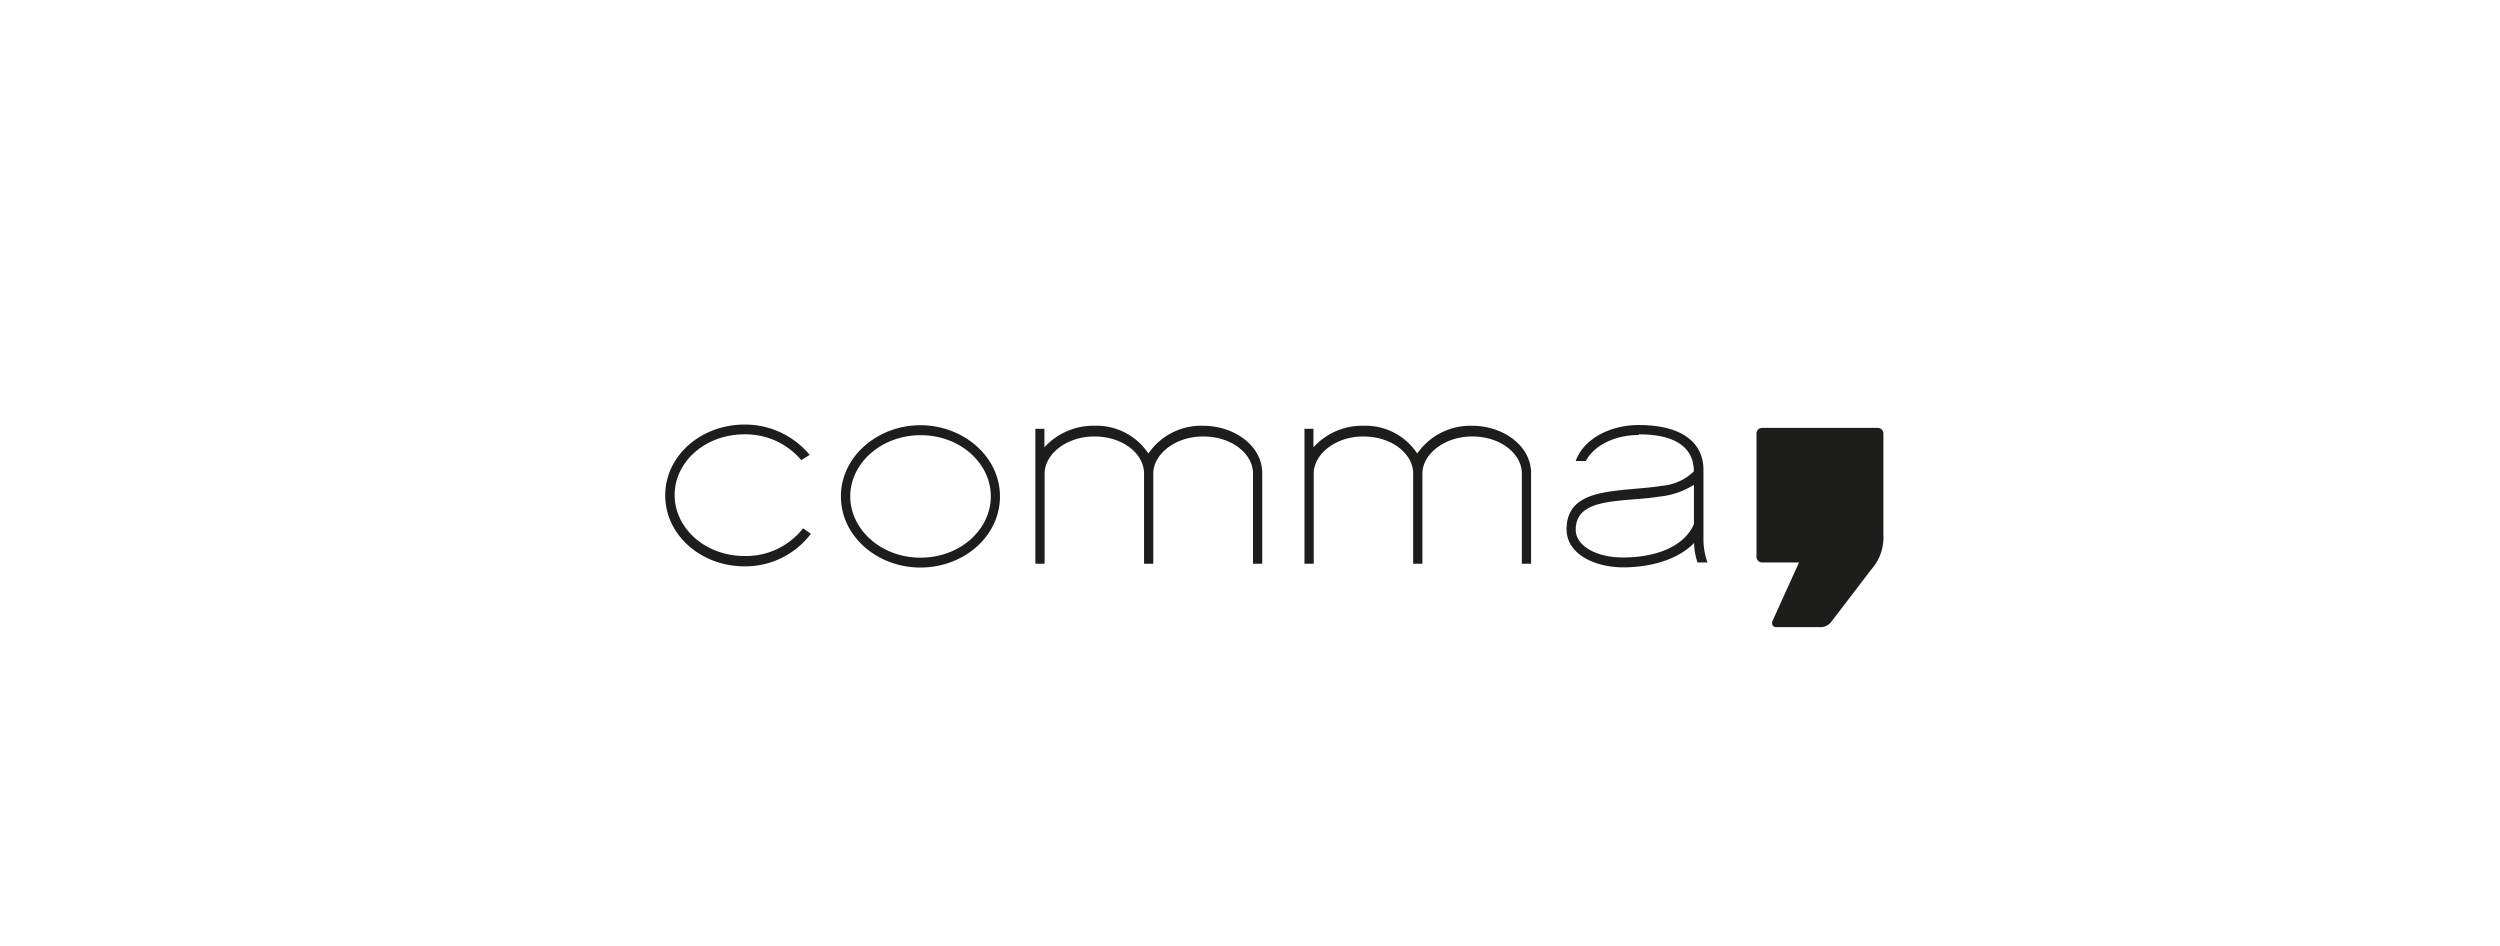 <svg id="Ebene_1" data-name="Ebene 1" xmlns="http://www.w3.org/2000/svg" xmlns:xlink="http://www.w3.org/1999/xlink" viewBox="0 0 270.51 102.32"><defs><style>.cls-1{fill:none;}.cls-2{clip-path:url(#clip-path);}.cls-3{fill:#1d1d1b;}</style><clipPath id="clip-path"><rect class="cls-1" x="71.98" y="45.9" width="131.81" height="22"/></clipPath></defs><g class="cls-2"><path class="cls-3" d="M203.2,46.3a.6.6,0,0,1,.59.59v11a5.17,5.17,0,0,1-1.32,3.74l-4.38,5.74a1.64,1.64,0,0,1-.92.49h-4.95c-.44,0-.55-.36-.42-.69l2.86-6.31-4,0a.6.6,0,0,1-.6-.6V46.89a.6.6,0,0,1,.6-.59Zm-23.61,7.43c-1.39.22-2.84.29-4.18.42-2.66.27-4.91.77-4.91,3.17,0,1.65,2.05,3,5.13,3s6.49-.93,7.66-3.61V52.46a8.63,8.63,0,0,1-3.7,1.27m-2.27-6.66c-2.75,0-4.93,1.25-5.72,2.81h-1.1c.81-2.33,3.65-3.89,6.82-3.89,5,0,7,2.16,7,4.82v7.55a7.39,7.39,0,0,0,.44,2.5l-1.08,0a6.77,6.77,0,0,1-.37-2.11c-1.94,2-5.13,2.64-7.66,2.64-3.06,0-6.14-1.41-6.14-4.12,0-3.19,2.66-3.89,5.74-4.22,1.54-.18,3.19-.25,4.62-.49a5.53,5.53,0,0,0,3.41-1.56c0-2-1.23-4-5.94-4m-36.22-.6h1v2a7.08,7.08,0,0,1,5.37-2.33,6.7,6.7,0,0,1,5.86,3,7,7,0,0,1,5.94-3c3.36,0,6.38,2.16,6.38,5.13V61h-1V51.23c0-2.09-2.25-4-5.37-4s-5.39,2-5.39,4V61h-1V51.23c0-2.09-2.26-4-5.39-4s-5.37,2-5.37,4V61h-1V46.47Zm-29.11,0h1v2a7.13,7.13,0,0,1,5.39-2.33,6.73,6.73,0,0,1,5.86,3,6.91,6.91,0,0,1,5.92-3c3.38,0,6.4,2.16,6.4,5.13V61h-1V51.23c0-2.09-2.25-4-5.39-4s-5.4,2-5.4,4V61h-1V51.23c0-2.09-2.24-4-5.37-4s-5.39,2-5.39,4V61h-1V46.47ZM99.62,60.34c4.29,0,7.59-3.06,7.59-6.63s-3.3-6.62-7.59-6.62S92,50.15,92,53.71s3.32,6.63,7.59,6.63m0,1.07c-4.64,0-8.6-3.36-8.6-7.7s4-7.7,8.6-7.7,8.61,3.35,8.61,7.7-3.94,7.7-8.61,7.7M73,53.56c0,3.56,3.27,6.6,7.54,6.6a7.82,7.82,0,0,0,6.36-3l.84.6a8.89,8.89,0,0,1-7.2,3.52c-4.64,0-8.56-3.35-8.56-7.68s3.92-7.66,8.56-7.66a9.08,9.08,0,0,1,7.07,3.28l-.91.57A7.85,7.85,0,0,0,80.54,47C76.27,47,73,50,73,53.56"/></g></svg>